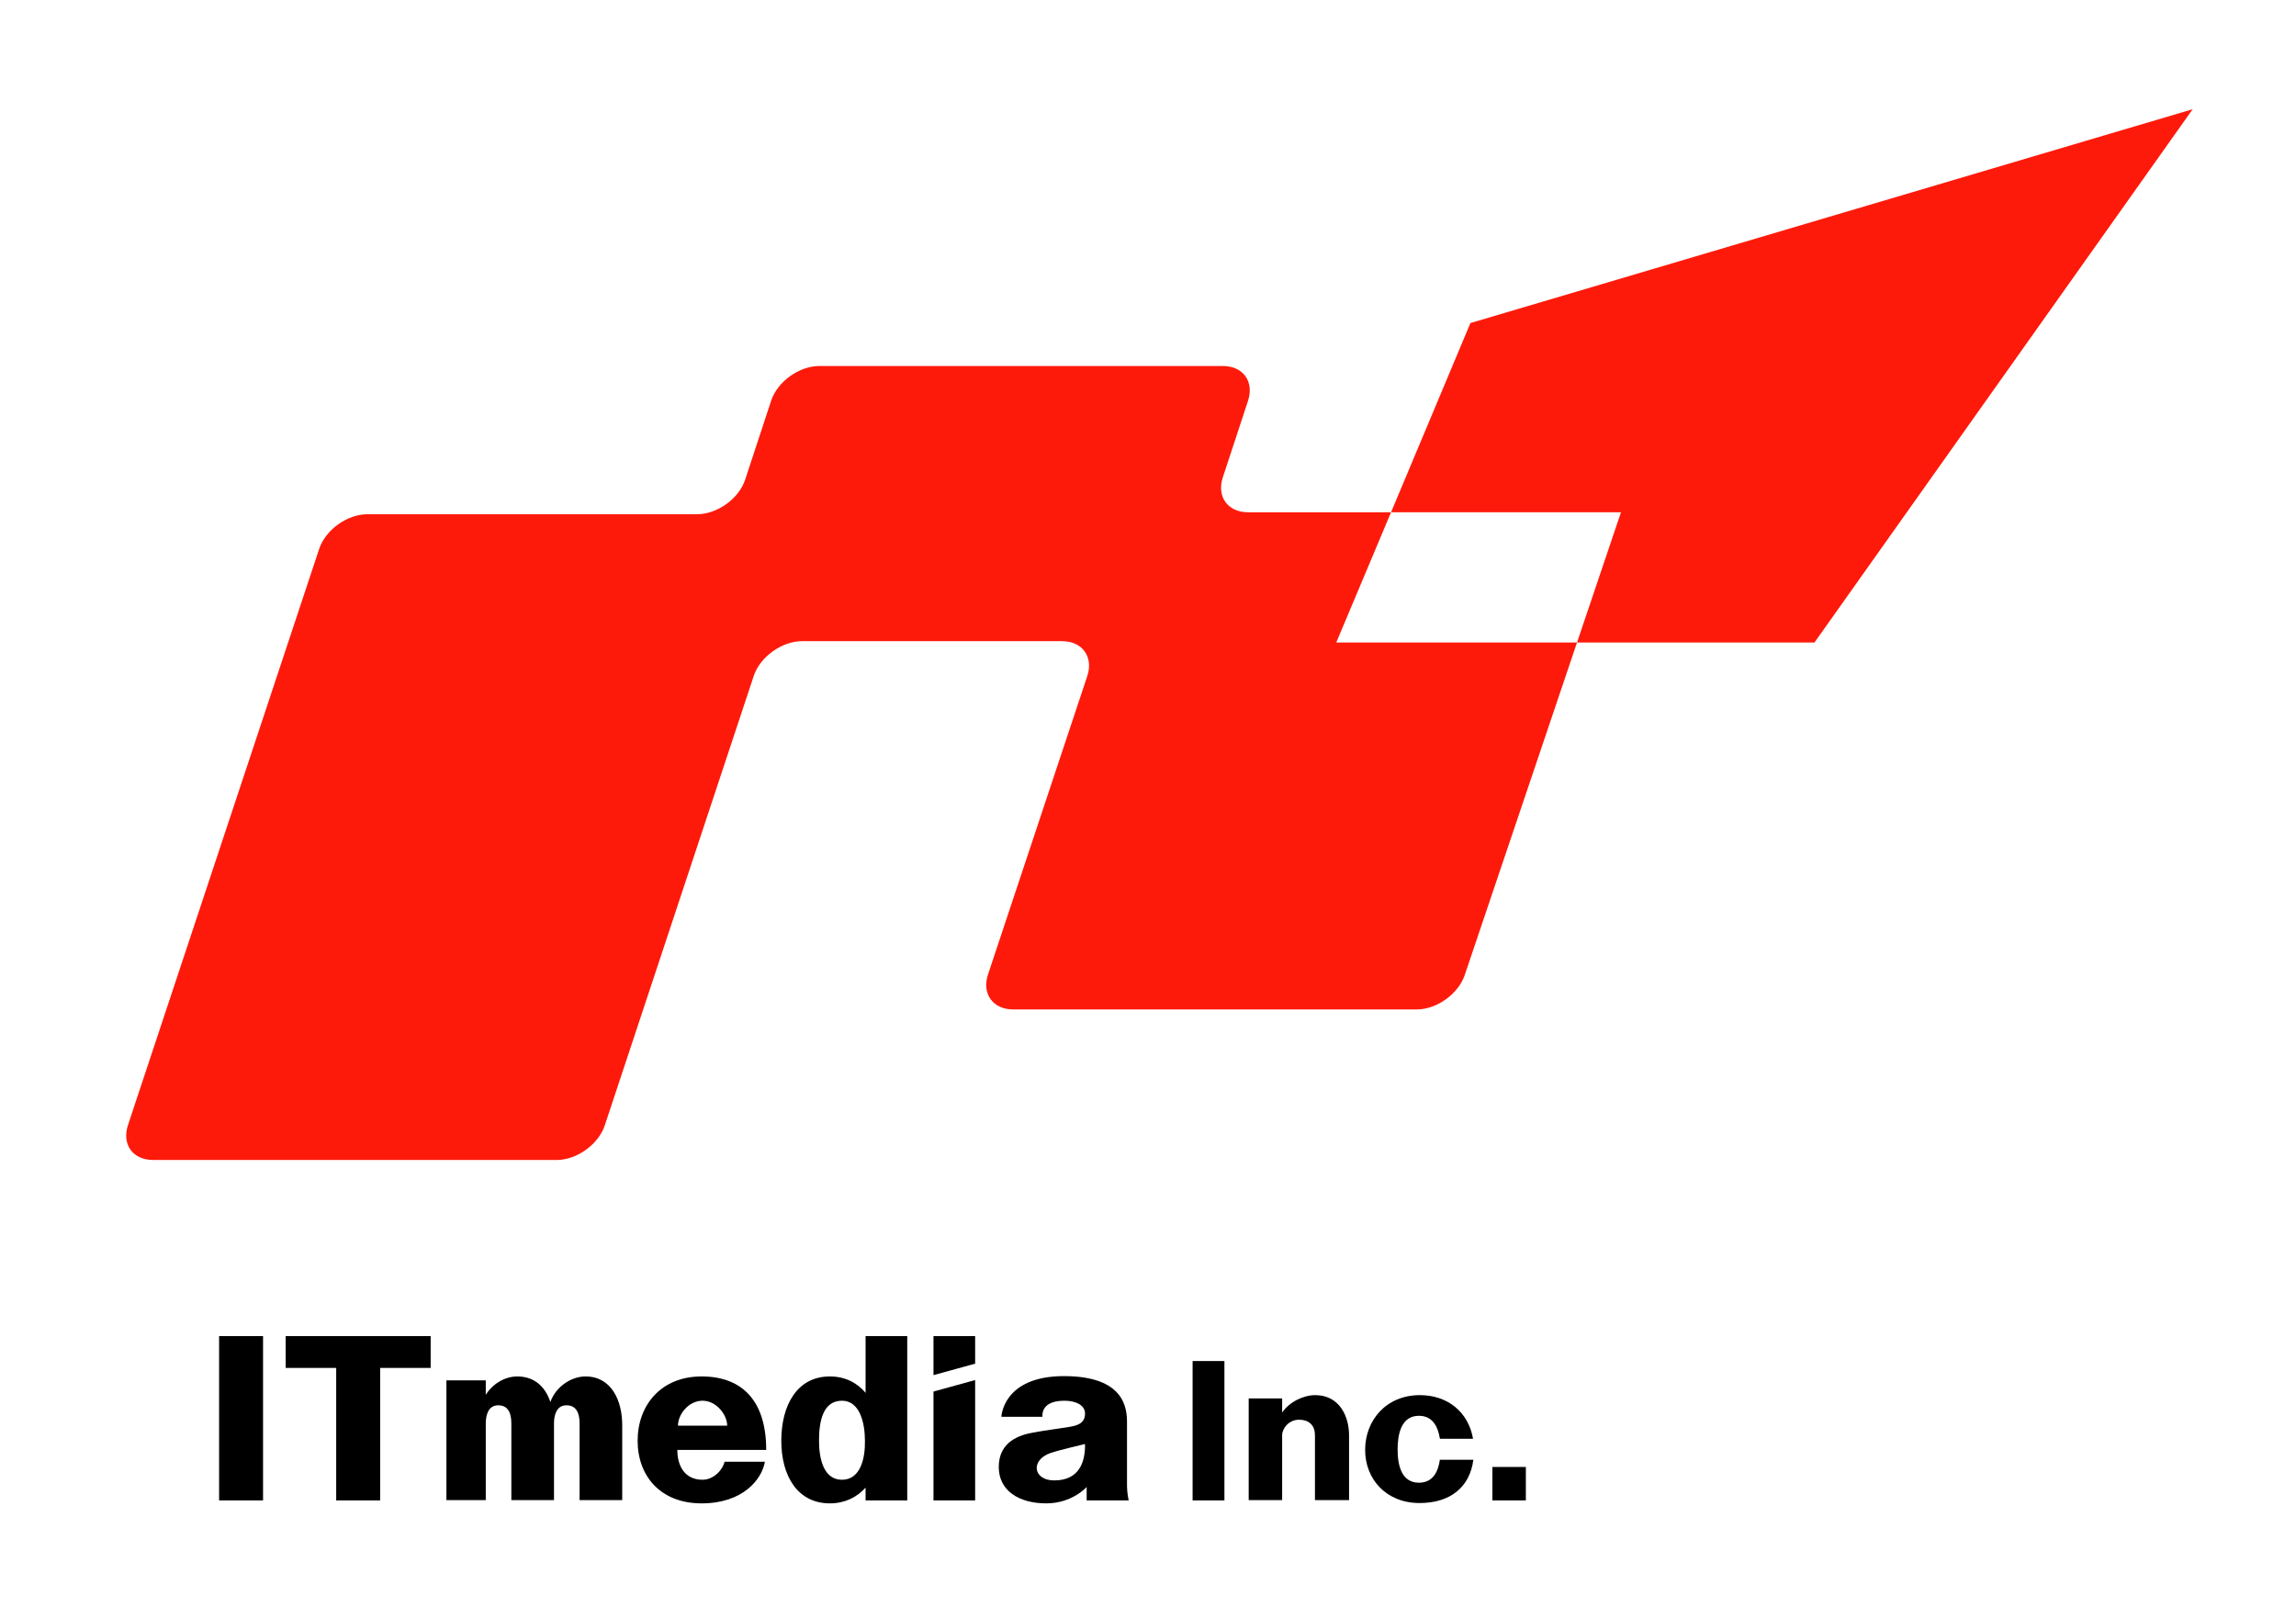 <?xml version="1.0" encoding="utf-8"?>
<!-- Generator: Adobe Illustrator 26.5.3, SVG Export Plug-In . SVG Version: 6.00 Build 0)  -->
<svg version="1.1" id="レイヤー_1" xmlns="http://www.w3.org/2000/svg" xmlns:xlink="http://www.w3.org/1999/xlink" x="0px"
	 y="0px" width="70px" height="49px" viewBox="0 0 70 49" style="enable-background:new 0 0 70 49;" xml:space="preserve">
<style type="text/css">
	.st0{fill:none;}
	.st1{fill:#FE1A0B;}
</style>
<g>
	<rect y="0.18" class="st0" width="70" height="48.65"/>
	<g>
		<path class="st1" d="M42.41,15.62h-4.36c-0.62,0-0.96-0.48-0.77-1.06l0.77-2.34c0.19-0.59-0.15-1.06-0.77-1.06h-12.3
			c-0.62,0-1.28,0.48-1.47,1.06l-0.79,2.4c-0.19,0.59-0.86,1.06-1.47,1.06H11.2c-0.62,0-1.28,0.48-1.47,1.06L3.9,34.31
			c-0.19,0.59,0.15,1.06,0.77,1.06h12.3c0.62,0,1.28-0.48,1.47-1.06l4.54-13.7c0.19-0.58,0.86-1.06,1.47-1.06h7.93
			c0.62,0,0.96,0.48,0.77,1.06l-3.03,9.11c-0.19,0.58,0.15,1.06,0.77,1.06h12.3c0.62,0,1.28-0.48,1.47-1.06l3.42-10.13h-7.34
			L42.41,15.62z"/>
		<polygon class="st1" points="66.85,3.33 44.83,9.85 42.41,15.62 49.42,15.62 48.08,19.59 55.32,19.59 		"/>
		<g>
			<rect x="6.68" y="40.74" width="1.34" height="5.01"/>
			<rect x="36.36" y="41.5" width="0.97" height="4.25"/>
			<polygon points="13.13,40.74 8.71,40.74 8.71,41.71 10.25,41.71 10.25,45.75 11.59,45.75 11.59,41.71 13.13,41.71 			"/>
			<path d="M40.1,42.54c-0.37,0-0.79,0.21-1.01,0.53v-0.43h-1.02v3.1h1.02v-1.98c0-0.2,0.2-0.47,0.51-0.47
				c0.33,0,0.49,0.19,0.49,0.47v1.98h1.04V43.8C41.14,43.18,40.83,42.54,40.1,42.54z"/>
			<path d="M17.85,41.97c-0.44,0-0.91,0.32-1.07,0.78c-0.15-0.45-0.47-0.78-1.01-0.78c-0.37,0-0.75,0.22-0.96,0.56v-0.44h-1.2v3.65
				h1.2v-2.34c0-0.24,0.07-0.55,0.38-0.55c0.29,0,0.4,0.22,0.4,0.55v2.34h1.3v-2.29c0-0.02,0-0.03,0-0.05l0,0
				c0-0.24,0.07-0.55,0.38-0.55c0.29,0,0.4,0.22,0.4,0.55v2.34h1.3v-2.29C18.97,42.72,18.65,41.97,17.85,41.97z"/>
			<path d="M26.39,40.74v1.73c-0.26-0.31-0.63-0.5-1.09-0.5c-1,0-1.48,0.88-1.48,1.96c0,1.08,0.5,1.91,1.48,1.91
				c0.45,0,0.82-0.18,1.09-0.48v0.39h1.27v-5.01H26.39z M25.67,45.12c-0.56,0-0.7-0.64-0.7-1.19c0-0.55,0.1-1.22,0.7-1.22
				c0.54,0,0.7,0.67,0.7,1.22C26.38,44.48,26.23,45.12,25.67,45.12z"/>
			<path d="M21.39,41.97c-1.24,0-1.95,0.88-1.95,1.96c0,1.08,0.7,1.91,1.95,1.91c1.27,0,1.84-0.74,1.93-1.27h-1.23
				c-0.05,0.24-0.33,0.55-0.67,0.55c-0.55,0-0.77-0.43-0.77-0.91h2.71C23.36,42.75,22.66,41.97,21.39,41.97z M21.42,42.71
				c0.42,0,0.75,0.43,0.75,0.76h-1.5C20.67,43.13,20.99,42.71,21.42,42.71z"/>
			<path d="M34.41,45.75c0,0-0.05-0.24-0.05-0.43v-1.94c0-0.41-0.05-1.42-1.92-1.42c-1.87,0-1.91,1.24-1.91,1.24h1.25l0-0.03
				c0-0.33,0.29-0.46,0.67-0.46c0.34,0,0.63,0.13,0.63,0.39c0,0.31-0.25,0.37-0.49,0.41c-0.24,0.04-0.7,0.1-1.09,0.17
				c-0.39,0.07-1.05,0.26-1.05,1.05c0,0.72,0.61,1.11,1.45,1.11c0.79,0,1.23-0.5,1.23-0.5v0.41H34.41z M32.14,45.14
				c-0.65,0-0.73-0.63-0.1-0.84c0.27-0.09,1.04-0.27,1.04-0.27C33.09,44.57,32.91,45.14,32.14,45.14z"/>
			<path d="M28.46,40.74v1.19l1.27-0.35v-0.84H28.46z M28.46,45.75h1.27v-3.67l-1.27,0.35V45.75z"/>
			<path d="M43.9,44.5c-0.05,0.37-0.21,0.71-0.64,0.71c-0.54,0-0.65-0.55-0.65-1.01c0-0.43,0.09-1.03,0.65-1.03
				c0.41,0,0.58,0.32,0.64,0.7h1.01c-0.14-0.81-0.77-1.33-1.62-1.33c-1.04,0-1.67,0.78-1.67,1.67c0,0.89,0.64,1.62,1.66,1.62
				c0.92,0,1.53-0.47,1.64-1.32H43.9z"/>
			<rect x="45.5" y="44.73" width="1.02" height="1.02"/>
		</g>
	</g>
</g>
<g>
</g>
<g>
</g>
<g>
</g>
<g>
</g>
<g>
</g>
<g>
</g>
<g>
</g>
<g>
</g>
<g>
</g>
<g>
</g>
<g>
</g>
<g>
</g>
<g>
</g>
<g>
</g>
<g>
</g>
</svg>
